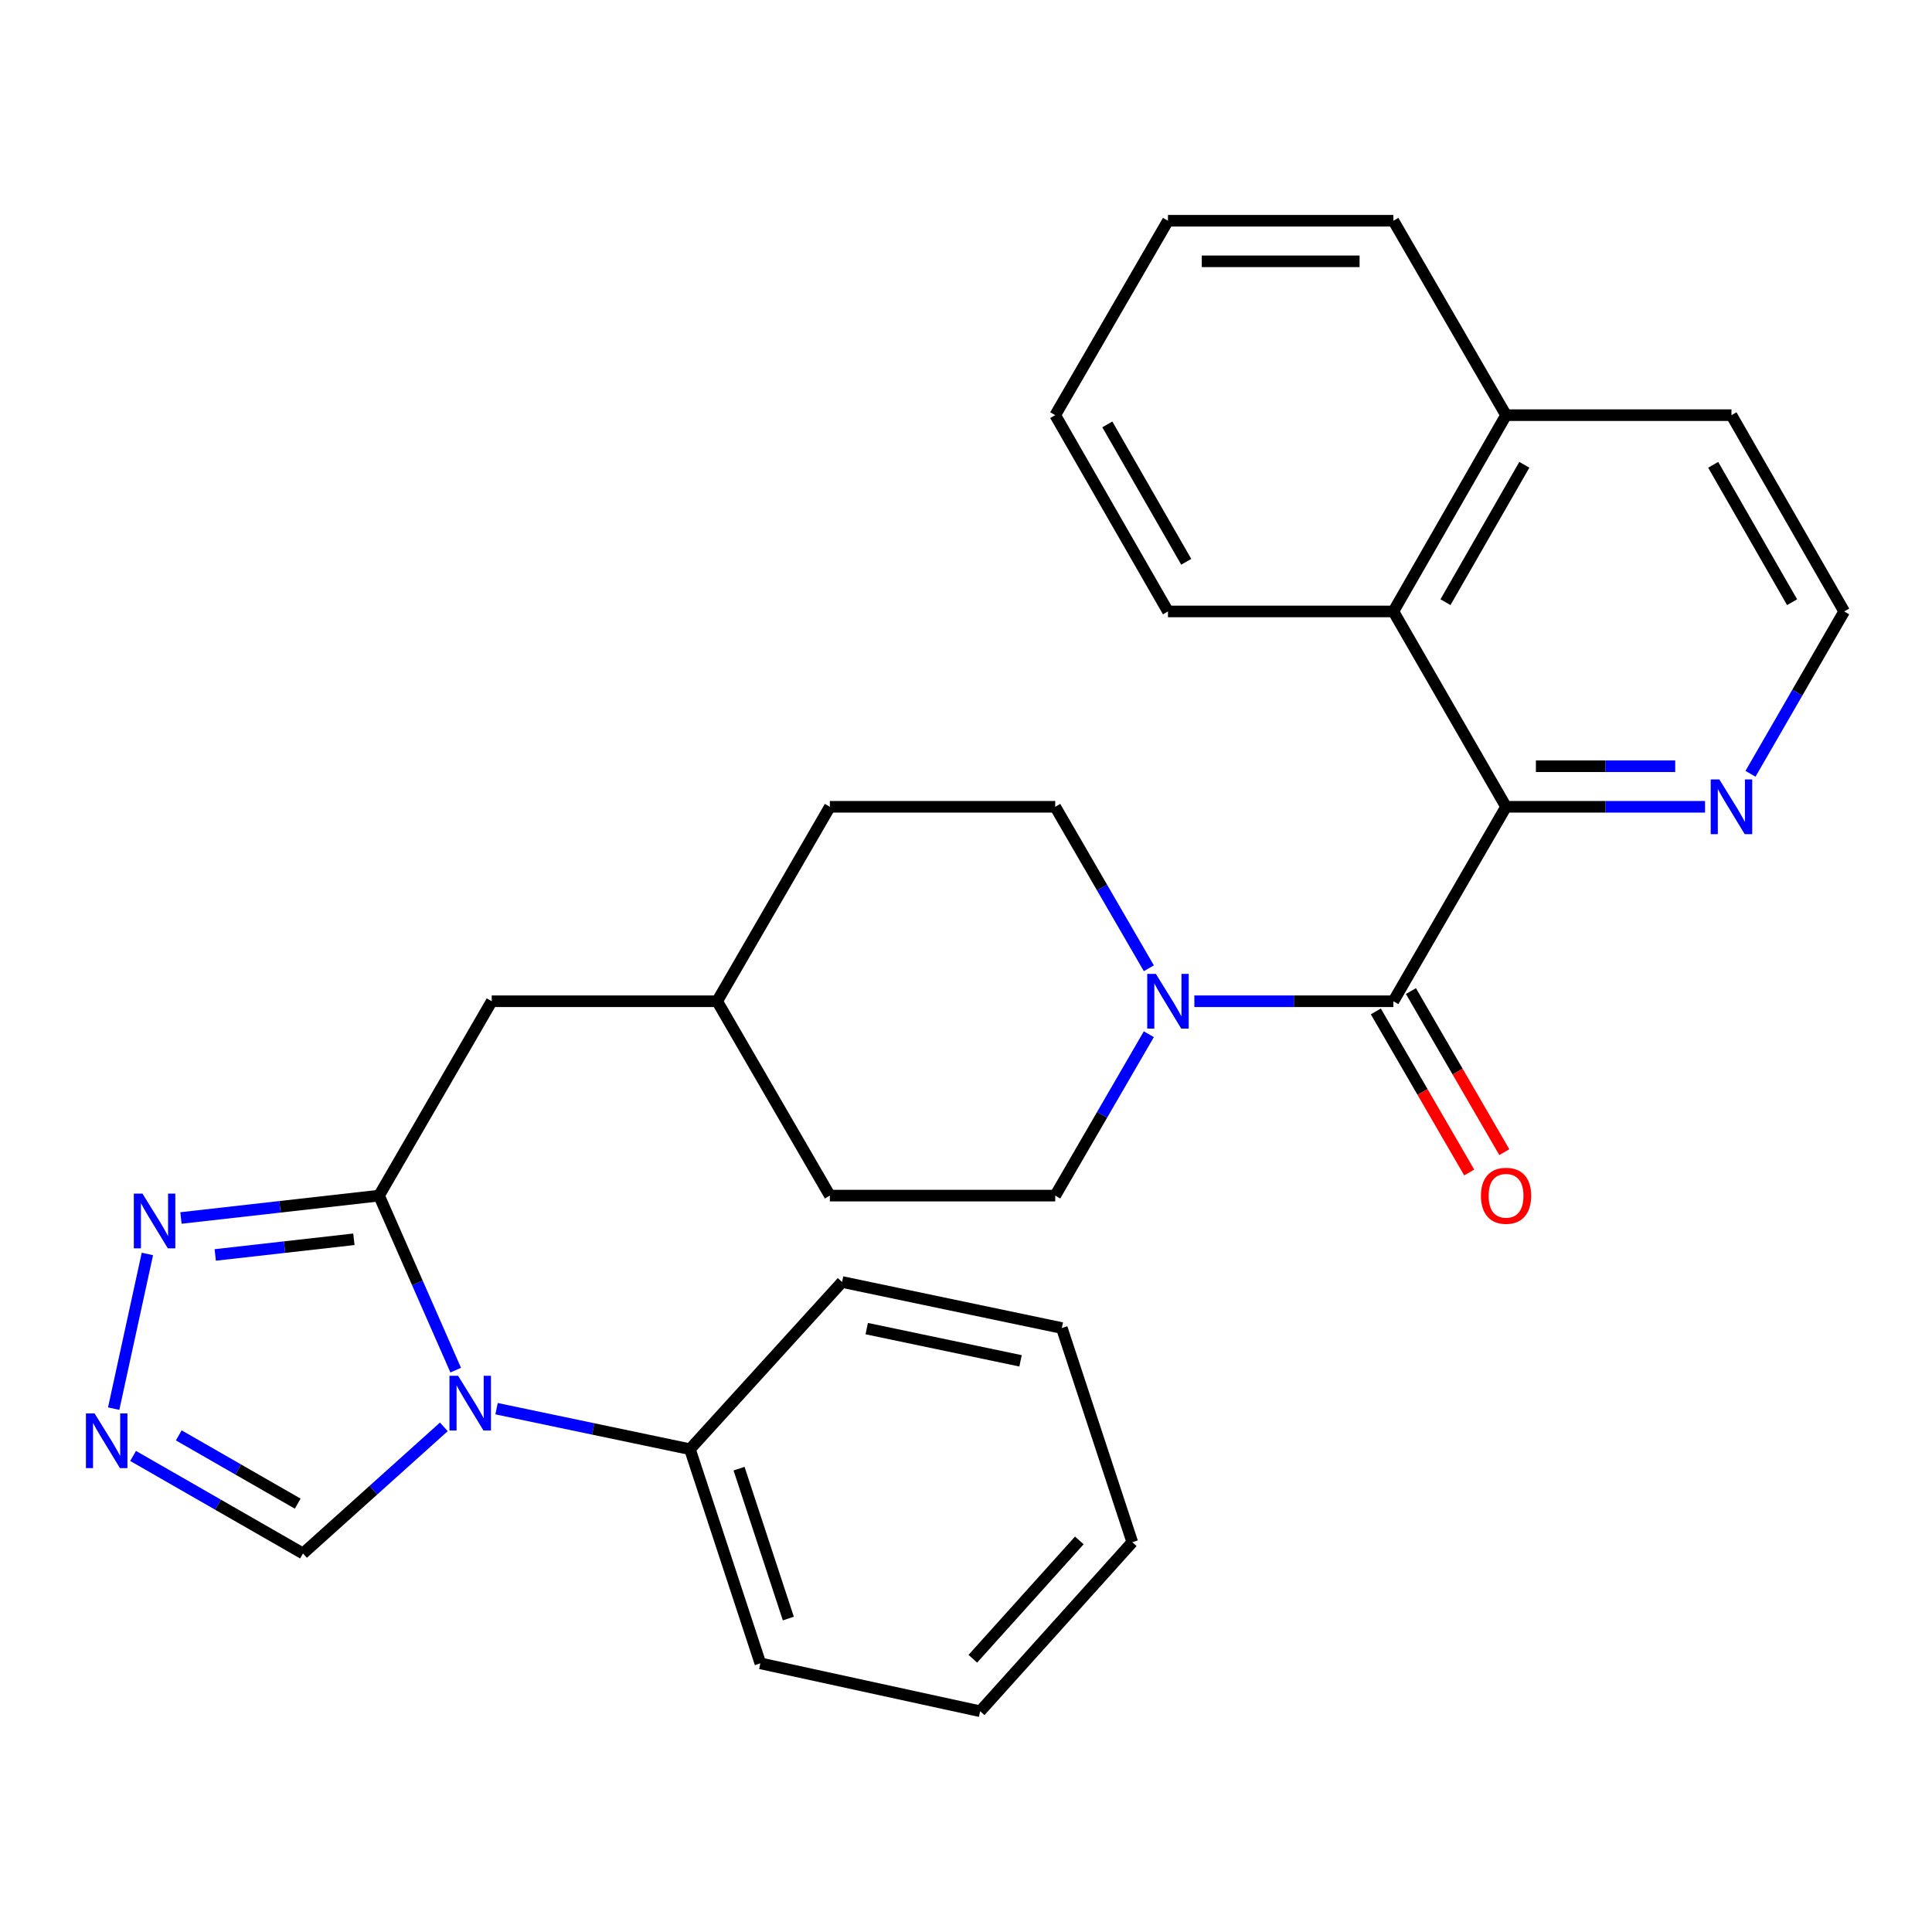 <?xml version='1.0' encoding='iso-8859-1'?>
<svg version='1.1' baseProfile='full'
              xmlns='http://www.w3.org/2000/svg'
                      xmlns:rdkit='http://www.rdkit.org/xml'
                      xmlns:xlink='http://www.w3.org/1999/xlink'
                  xml:space='preserve'
width='1000px' height='1000px' viewBox='0 0 1000 1000'>
<!-- END OF HEADER -->
<rect style='opacity:1.0;fill:#FFFFFF;stroke:none' width='1000' height='1000' x='0' y='0'> </rect>
<path class='bond-0' d='M 235.871,709.179 L 216.032,664.013' style='fill:none;fill-rule:evenodd;stroke:#0000FF;stroke-width:6px;stroke-linecap:butt;stroke-linejoin:miter;stroke-opacity:1' />
<path class='bond-0' d='M 216.032,664.013 L 196.193,618.847' style='fill:none;fill-rule:evenodd;stroke:#000000;stroke-width:6px;stroke-linecap:butt;stroke-linejoin:miter;stroke-opacity:1' />
<path class='bond-6' d='M 229.73,738.542 L 193.282,771.306' style='fill:none;fill-rule:evenodd;stroke:#0000FF;stroke-width:6px;stroke-linecap:butt;stroke-linejoin:miter;stroke-opacity:1' />
<path class='bond-6' d='M 193.282,771.306 L 156.834,804.069' style='fill:none;fill-rule:evenodd;stroke:#000000;stroke-width:6px;stroke-linecap:butt;stroke-linejoin:miter;stroke-opacity:1' />
<path class='bond-10' d='M 257.024,729.132 L 307.07,739.619' style='fill:none;fill-rule:evenodd;stroke:#0000FF;stroke-width:6px;stroke-linecap:butt;stroke-linejoin:miter;stroke-opacity:1' />
<path class='bond-10' d='M 307.07,739.619 L 357.116,750.105' style='fill:none;fill-rule:evenodd;stroke:#000000;stroke-width:6px;stroke-linecap:butt;stroke-linejoin:miter;stroke-opacity:1' />
<path class='bond-3' d='M 196.193,618.847 L 144.931,624.637' style='fill:none;fill-rule:evenodd;stroke:#000000;stroke-width:6px;stroke-linecap:butt;stroke-linejoin:miter;stroke-opacity:1' />
<path class='bond-3' d='M 144.931,624.637 L 93.669,630.427' style='fill:none;fill-rule:evenodd;stroke:#0000FF;stroke-width:6px;stroke-linecap:butt;stroke-linejoin:miter;stroke-opacity:1' />
<path class='bond-3' d='M 183.171,641.449 L 147.288,645.502' style='fill:none;fill-rule:evenodd;stroke:#000000;stroke-width:6px;stroke-linecap:butt;stroke-linejoin:miter;stroke-opacity:1' />
<path class='bond-3' d='M 147.288,645.502 L 111.404,649.555' style='fill:none;fill-rule:evenodd;stroke:#0000FF;stroke-width:6px;stroke-linecap:butt;stroke-linejoin:miter;stroke-opacity:1' />
<path class='bond-9' d='M 196.193,618.847 L 254.52,518.245' style='fill:none;fill-rule:evenodd;stroke:#000000;stroke-width:6px;stroke-linecap:butt;stroke-linejoin:miter;stroke-opacity:1' />
<path class='bond-1' d='M 721.215,518.245 L 669.705,518.245' style='fill:none;fill-rule:evenodd;stroke:#000000;stroke-width:6px;stroke-linecap:butt;stroke-linejoin:miter;stroke-opacity:1' />
<path class='bond-1' d='M 669.705,518.245 L 618.195,518.245' style='fill:none;fill-rule:evenodd;stroke:#0000FF;stroke-width:6px;stroke-linecap:butt;stroke-linejoin:miter;stroke-opacity:1' />
<path class='bond-2' d='M 721.215,518.245 L 779.53,417.596' style='fill:none;fill-rule:evenodd;stroke:#000000;stroke-width:6px;stroke-linecap:butt;stroke-linejoin:miter;stroke-opacity:1' />
<path class='bond-11' d='M 712.132,523.51 L 736.297,565.197' style='fill:none;fill-rule:evenodd;stroke:#000000;stroke-width:6px;stroke-linecap:butt;stroke-linejoin:miter;stroke-opacity:1' />
<path class='bond-11' d='M 736.297,565.197 L 760.461,606.885' style='fill:none;fill-rule:evenodd;stroke:#FF0000;stroke-width:6px;stroke-linecap:butt;stroke-linejoin:miter;stroke-opacity:1' />
<path class='bond-11' d='M 730.298,512.979 L 754.463,554.667' style='fill:none;fill-rule:evenodd;stroke:#000000;stroke-width:6px;stroke-linecap:butt;stroke-linejoin:miter;stroke-opacity:1' />
<path class='bond-11' d='M 754.463,554.667 L 778.628,596.354' style='fill:none;fill-rule:evenodd;stroke:#FF0000;stroke-width:6px;stroke-linecap:butt;stroke-linejoin:miter;stroke-opacity:1' />
<path class='bond-7' d='M 779.53,417.596 L 721.215,316.481' style='fill:none;fill-rule:evenodd;stroke:#000000;stroke-width:6px;stroke-linecap:butt;stroke-linejoin:miter;stroke-opacity:1' />
<path class='bond-8' d='M 779.53,417.596 L 831.034,417.596' style='fill:none;fill-rule:evenodd;stroke:#000000;stroke-width:6px;stroke-linecap:butt;stroke-linejoin:miter;stroke-opacity:1' />
<path class='bond-8' d='M 831.034,417.596 L 882.539,417.596' style='fill:none;fill-rule:evenodd;stroke:#0000FF;stroke-width:6px;stroke-linecap:butt;stroke-linejoin:miter;stroke-opacity:1' />
<path class='bond-8' d='M 794.982,396.598 L 831.034,396.598' style='fill:none;fill-rule:evenodd;stroke:#000000;stroke-width:6px;stroke-linecap:butt;stroke-linejoin:miter;stroke-opacity:1' />
<path class='bond-8' d='M 831.034,396.598 L 867.087,396.598' style='fill:none;fill-rule:evenodd;stroke:#0000FF;stroke-width:6px;stroke-linecap:butt;stroke-linejoin:miter;stroke-opacity:1' />
<path class='bond-29' d='M 76.287,649.041 L 58.841,729.108' style='fill:none;fill-rule:evenodd;stroke:#0000FF;stroke-width:6px;stroke-linecap:butt;stroke-linejoin:miter;stroke-opacity:1' />
<path class='bond-4' d='M 594.639,535.312 L 570.414,577.079' style='fill:none;fill-rule:evenodd;stroke:#0000FF;stroke-width:6px;stroke-linecap:butt;stroke-linejoin:miter;stroke-opacity:1' />
<path class='bond-4' d='M 570.414,577.079 L 546.188,618.847' style='fill:none;fill-rule:evenodd;stroke:#000000;stroke-width:6px;stroke-linecap:butt;stroke-linejoin:miter;stroke-opacity:1' />
<path class='bond-31' d='M 594.643,501.176 L 570.416,459.386' style='fill:none;fill-rule:evenodd;stroke:#0000FF;stroke-width:6px;stroke-linecap:butt;stroke-linejoin:miter;stroke-opacity:1' />
<path class='bond-31' d='M 570.416,459.386 L 546.188,417.596' style='fill:none;fill-rule:evenodd;stroke:#000000;stroke-width:6px;stroke-linecap:butt;stroke-linejoin:miter;stroke-opacity:1' />
<path class='bond-5' d='M 68.886,753.588 L 112.86,778.829' style='fill:none;fill-rule:evenodd;stroke:#0000FF;stroke-width:6px;stroke-linecap:butt;stroke-linejoin:miter;stroke-opacity:1' />
<path class='bond-5' d='M 112.86,778.829 L 156.834,804.069' style='fill:none;fill-rule:evenodd;stroke:#000000;stroke-width:6px;stroke-linecap:butt;stroke-linejoin:miter;stroke-opacity:1' />
<path class='bond-5' d='M 92.531,742.949 L 123.313,760.618' style='fill:none;fill-rule:evenodd;stroke:#0000FF;stroke-width:6px;stroke-linecap:butt;stroke-linejoin:miter;stroke-opacity:1' />
<path class='bond-5' d='M 123.313,760.618 L 154.095,778.286' style='fill:none;fill-rule:evenodd;stroke:#000000;stroke-width:6px;stroke-linecap:butt;stroke-linejoin:miter;stroke-opacity:1' />
<path class='bond-14' d='M 721.215,316.481 L 779.53,214.887' style='fill:none;fill-rule:evenodd;stroke:#000000;stroke-width:6px;stroke-linecap:butt;stroke-linejoin:miter;stroke-opacity:1' />
<path class='bond-14' d='M 748.173,311.695 L 788.994,240.579' style='fill:none;fill-rule:evenodd;stroke:#000000;stroke-width:6px;stroke-linecap:butt;stroke-linejoin:miter;stroke-opacity:1' />
<path class='bond-19' d='M 721.215,316.481 L 604.538,316.481' style='fill:none;fill-rule:evenodd;stroke:#000000;stroke-width:6px;stroke-linecap:butt;stroke-linejoin:miter;stroke-opacity:1' />
<path class='bond-16' d='M 906.051,400.517 L 930.298,358.499' style='fill:none;fill-rule:evenodd;stroke:#0000FF;stroke-width:6px;stroke-linecap:butt;stroke-linejoin:miter;stroke-opacity:1' />
<path class='bond-16' d='M 930.298,358.499 L 954.545,316.481' style='fill:none;fill-rule:evenodd;stroke:#000000;stroke-width:6px;stroke-linecap:butt;stroke-linejoin:miter;stroke-opacity:1' />
<path class='bond-15' d='M 254.52,518.245 L 371.196,518.245' style='fill:none;fill-rule:evenodd;stroke:#000000;stroke-width:6px;stroke-linecap:butt;stroke-linejoin:miter;stroke-opacity:1' />
<path class='bond-21' d='M 357.116,750.105 L 393.559,860.949' style='fill:none;fill-rule:evenodd;stroke:#000000;stroke-width:6px;stroke-linecap:butt;stroke-linejoin:miter;stroke-opacity:1' />
<path class='bond-21' d='M 382.53,760.174 L 408.04,837.764' style='fill:none;fill-rule:evenodd;stroke:#000000;stroke-width:6px;stroke-linecap:butt;stroke-linejoin:miter;stroke-opacity:1' />
<path class='bond-22' d='M 357.116,750.105 L 435.857,663.56' style='fill:none;fill-rule:evenodd;stroke:#000000;stroke-width:6px;stroke-linecap:butt;stroke-linejoin:miter;stroke-opacity:1' />
<path class='bond-12' d='M 546.188,618.847 L 429.535,618.847' style='fill:none;fill-rule:evenodd;stroke:#000000;stroke-width:6px;stroke-linecap:butt;stroke-linejoin:miter;stroke-opacity:1' />
<path class='bond-13' d='M 546.188,417.596 L 429.535,417.596' style='fill:none;fill-rule:evenodd;stroke:#000000;stroke-width:6px;stroke-linecap:butt;stroke-linejoin:miter;stroke-opacity:1' />
<path class='bond-23' d='M 779.53,214.887 L 721.215,114.262' style='fill:none;fill-rule:evenodd;stroke:#000000;stroke-width:6px;stroke-linecap:butt;stroke-linejoin:miter;stroke-opacity:1' />
<path class='bond-32' d='M 779.53,214.887 L 896.195,214.887' style='fill:none;fill-rule:evenodd;stroke:#000000;stroke-width:6px;stroke-linecap:butt;stroke-linejoin:miter;stroke-opacity:1' />
<path class='bond-17' d='M 371.196,518.245 L 429.535,417.596' style='fill:none;fill-rule:evenodd;stroke:#000000;stroke-width:6px;stroke-linecap:butt;stroke-linejoin:miter;stroke-opacity:1' />
<path class='bond-18' d='M 371.196,518.245 L 429.535,618.847' style='fill:none;fill-rule:evenodd;stroke:#000000;stroke-width:6px;stroke-linecap:butt;stroke-linejoin:miter;stroke-opacity:1' />
<path class='bond-20' d='M 954.545,316.481 L 896.195,214.887' style='fill:none;fill-rule:evenodd;stroke:#000000;stroke-width:6px;stroke-linecap:butt;stroke-linejoin:miter;stroke-opacity:1' />
<path class='bond-20' d='M 927.585,311.7 L 886.74,240.584' style='fill:none;fill-rule:evenodd;stroke:#000000;stroke-width:6px;stroke-linecap:butt;stroke-linejoin:miter;stroke-opacity:1' />
<path class='bond-24' d='M 604.538,316.481 L 546.188,214.887' style='fill:none;fill-rule:evenodd;stroke:#000000;stroke-width:6px;stroke-linecap:butt;stroke-linejoin:miter;stroke-opacity:1' />
<path class='bond-24' d='M 613.994,290.784 L 573.149,219.668' style='fill:none;fill-rule:evenodd;stroke:#000000;stroke-width:6px;stroke-linecap:butt;stroke-linejoin:miter;stroke-opacity:1' />
<path class='bond-26' d='M 393.559,860.949 L 507.331,885.738' style='fill:none;fill-rule:evenodd;stroke:#000000;stroke-width:6px;stroke-linecap:butt;stroke-linejoin:miter;stroke-opacity:1' />
<path class='bond-25' d='M 435.857,663.56 L 549.606,687.392' style='fill:none;fill-rule:evenodd;stroke:#000000;stroke-width:6px;stroke-linecap:butt;stroke-linejoin:miter;stroke-opacity:1' />
<path class='bond-25' d='M 448.614,687.686 L 528.238,704.369' style='fill:none;fill-rule:evenodd;stroke:#000000;stroke-width:6px;stroke-linecap:butt;stroke-linejoin:miter;stroke-opacity:1' />
<path class='bond-33' d='M 721.215,114.262 L 604.538,114.262' style='fill:none;fill-rule:evenodd;stroke:#000000;stroke-width:6px;stroke-linecap:butt;stroke-linejoin:miter;stroke-opacity:1' />
<path class='bond-33' d='M 703.714,135.26 L 622.04,135.26' style='fill:none;fill-rule:evenodd;stroke:#000000;stroke-width:6px;stroke-linecap:butt;stroke-linejoin:miter;stroke-opacity:1' />
<path class='bond-27' d='M 546.188,214.887 L 604.538,114.262' style='fill:none;fill-rule:evenodd;stroke:#000000;stroke-width:6px;stroke-linecap:butt;stroke-linejoin:miter;stroke-opacity:1' />
<path class='bond-28' d='M 549.606,687.392 L 586.072,798.236' style='fill:none;fill-rule:evenodd;stroke:#000000;stroke-width:6px;stroke-linecap:butt;stroke-linejoin:miter;stroke-opacity:1' />
<path class='bond-30' d='M 507.331,885.738 L 586.072,798.236' style='fill:none;fill-rule:evenodd;stroke:#000000;stroke-width:6px;stroke-linecap:butt;stroke-linejoin:miter;stroke-opacity:1' />
<path class='bond-30' d='M 503.534,858.567 L 558.653,797.316' style='fill:none;fill-rule:evenodd;stroke:#000000;stroke-width:6px;stroke-linecap:butt;stroke-linejoin:miter;stroke-opacity:1' />
<path  class='atom-0' d='M 237.119 712.113
L 246.399 727.113
Q 247.319 728.593, 248.799 731.273
Q 250.279 733.953, 250.359 734.113
L 250.359 712.113
L 254.119 712.113
L 254.119 740.433
L 250.239 740.433
L 240.279 724.033
Q 239.119 722.113, 237.879 719.913
Q 236.679 717.713, 236.319 717.033
L 236.319 740.433
L 232.639 740.433
L 232.639 712.113
L 237.119 712.113
' fill='#0000FF'/>
<path  class='atom-4' d='M 73.746 617.81
L 83.026 632.81
Q 83.946 634.29, 85.426 636.97
Q 86.906 639.65, 86.986 639.81
L 86.986 617.81
L 90.746 617.81
L 90.746 646.13
L 86.866 646.13
L 76.906 629.73
Q 75.746 627.81, 74.506 625.61
Q 73.306 623.41, 72.946 622.73
L 72.946 646.13
L 69.266 646.13
L 69.266 617.81
L 73.746 617.81
' fill='#0000FF'/>
<path  class='atom-5' d='M 598.278 504.085
L 607.558 519.085
Q 608.478 520.565, 609.958 523.245
Q 611.438 525.925, 611.518 526.085
L 611.518 504.085
L 615.278 504.085
L 615.278 532.405
L 611.398 532.405
L 601.438 516.005
Q 600.278 514.085, 599.038 511.885
Q 597.838 509.685, 597.478 509.005
L 597.478 532.405
L 593.798 532.405
L 593.798 504.085
L 598.278 504.085
' fill='#0000FF'/>
<path  class='atom-6' d='M 48.957 731.582
L 58.237 746.582
Q 59.157 748.062, 60.637 750.742
Q 62.117 753.422, 62.197 753.582
L 62.197 731.582
L 65.957 731.582
L 65.957 759.902
L 62.077 759.902
L 52.117 743.502
Q 50.957 741.582, 49.717 739.382
Q 48.517 737.182, 48.157 736.502
L 48.157 759.902
L 44.477 759.902
L 44.477 731.582
L 48.957 731.582
' fill='#0000FF'/>
<path  class='atom-9' d='M 889.935 403.436
L 899.215 418.436
Q 900.135 419.916, 901.615 422.596
Q 903.095 425.276, 903.175 425.436
L 903.175 403.436
L 906.935 403.436
L 906.935 431.756
L 903.055 431.756
L 893.095 415.356
Q 891.935 413.436, 890.695 411.236
Q 889.495 409.036, 889.135 408.356
L 889.135 431.756
L 885.455 431.756
L 885.455 403.436
L 889.935 403.436
' fill='#0000FF'/>
<path  class='atom-12' d='M 766.53 618.927
Q 766.53 612.127, 769.89 608.327
Q 773.25 604.527, 779.53 604.527
Q 785.81 604.527, 789.17 608.327
Q 792.53 612.127, 792.53 618.927
Q 792.53 625.807, 789.13 629.727
Q 785.73 633.607, 779.53 633.607
Q 773.29 633.607, 769.89 629.727
Q 766.53 625.847, 766.53 618.927
M 779.53 630.407
Q 783.85 630.407, 786.17 627.527
Q 788.53 624.607, 788.53 618.927
Q 788.53 613.367, 786.17 610.567
Q 783.85 607.727, 779.53 607.727
Q 775.21 607.727, 772.85 610.527
Q 770.53 613.327, 770.53 618.927
Q 770.53 624.647, 772.85 627.527
Q 775.21 630.407, 779.53 630.407
' fill='#FF0000'/>
</svg>
